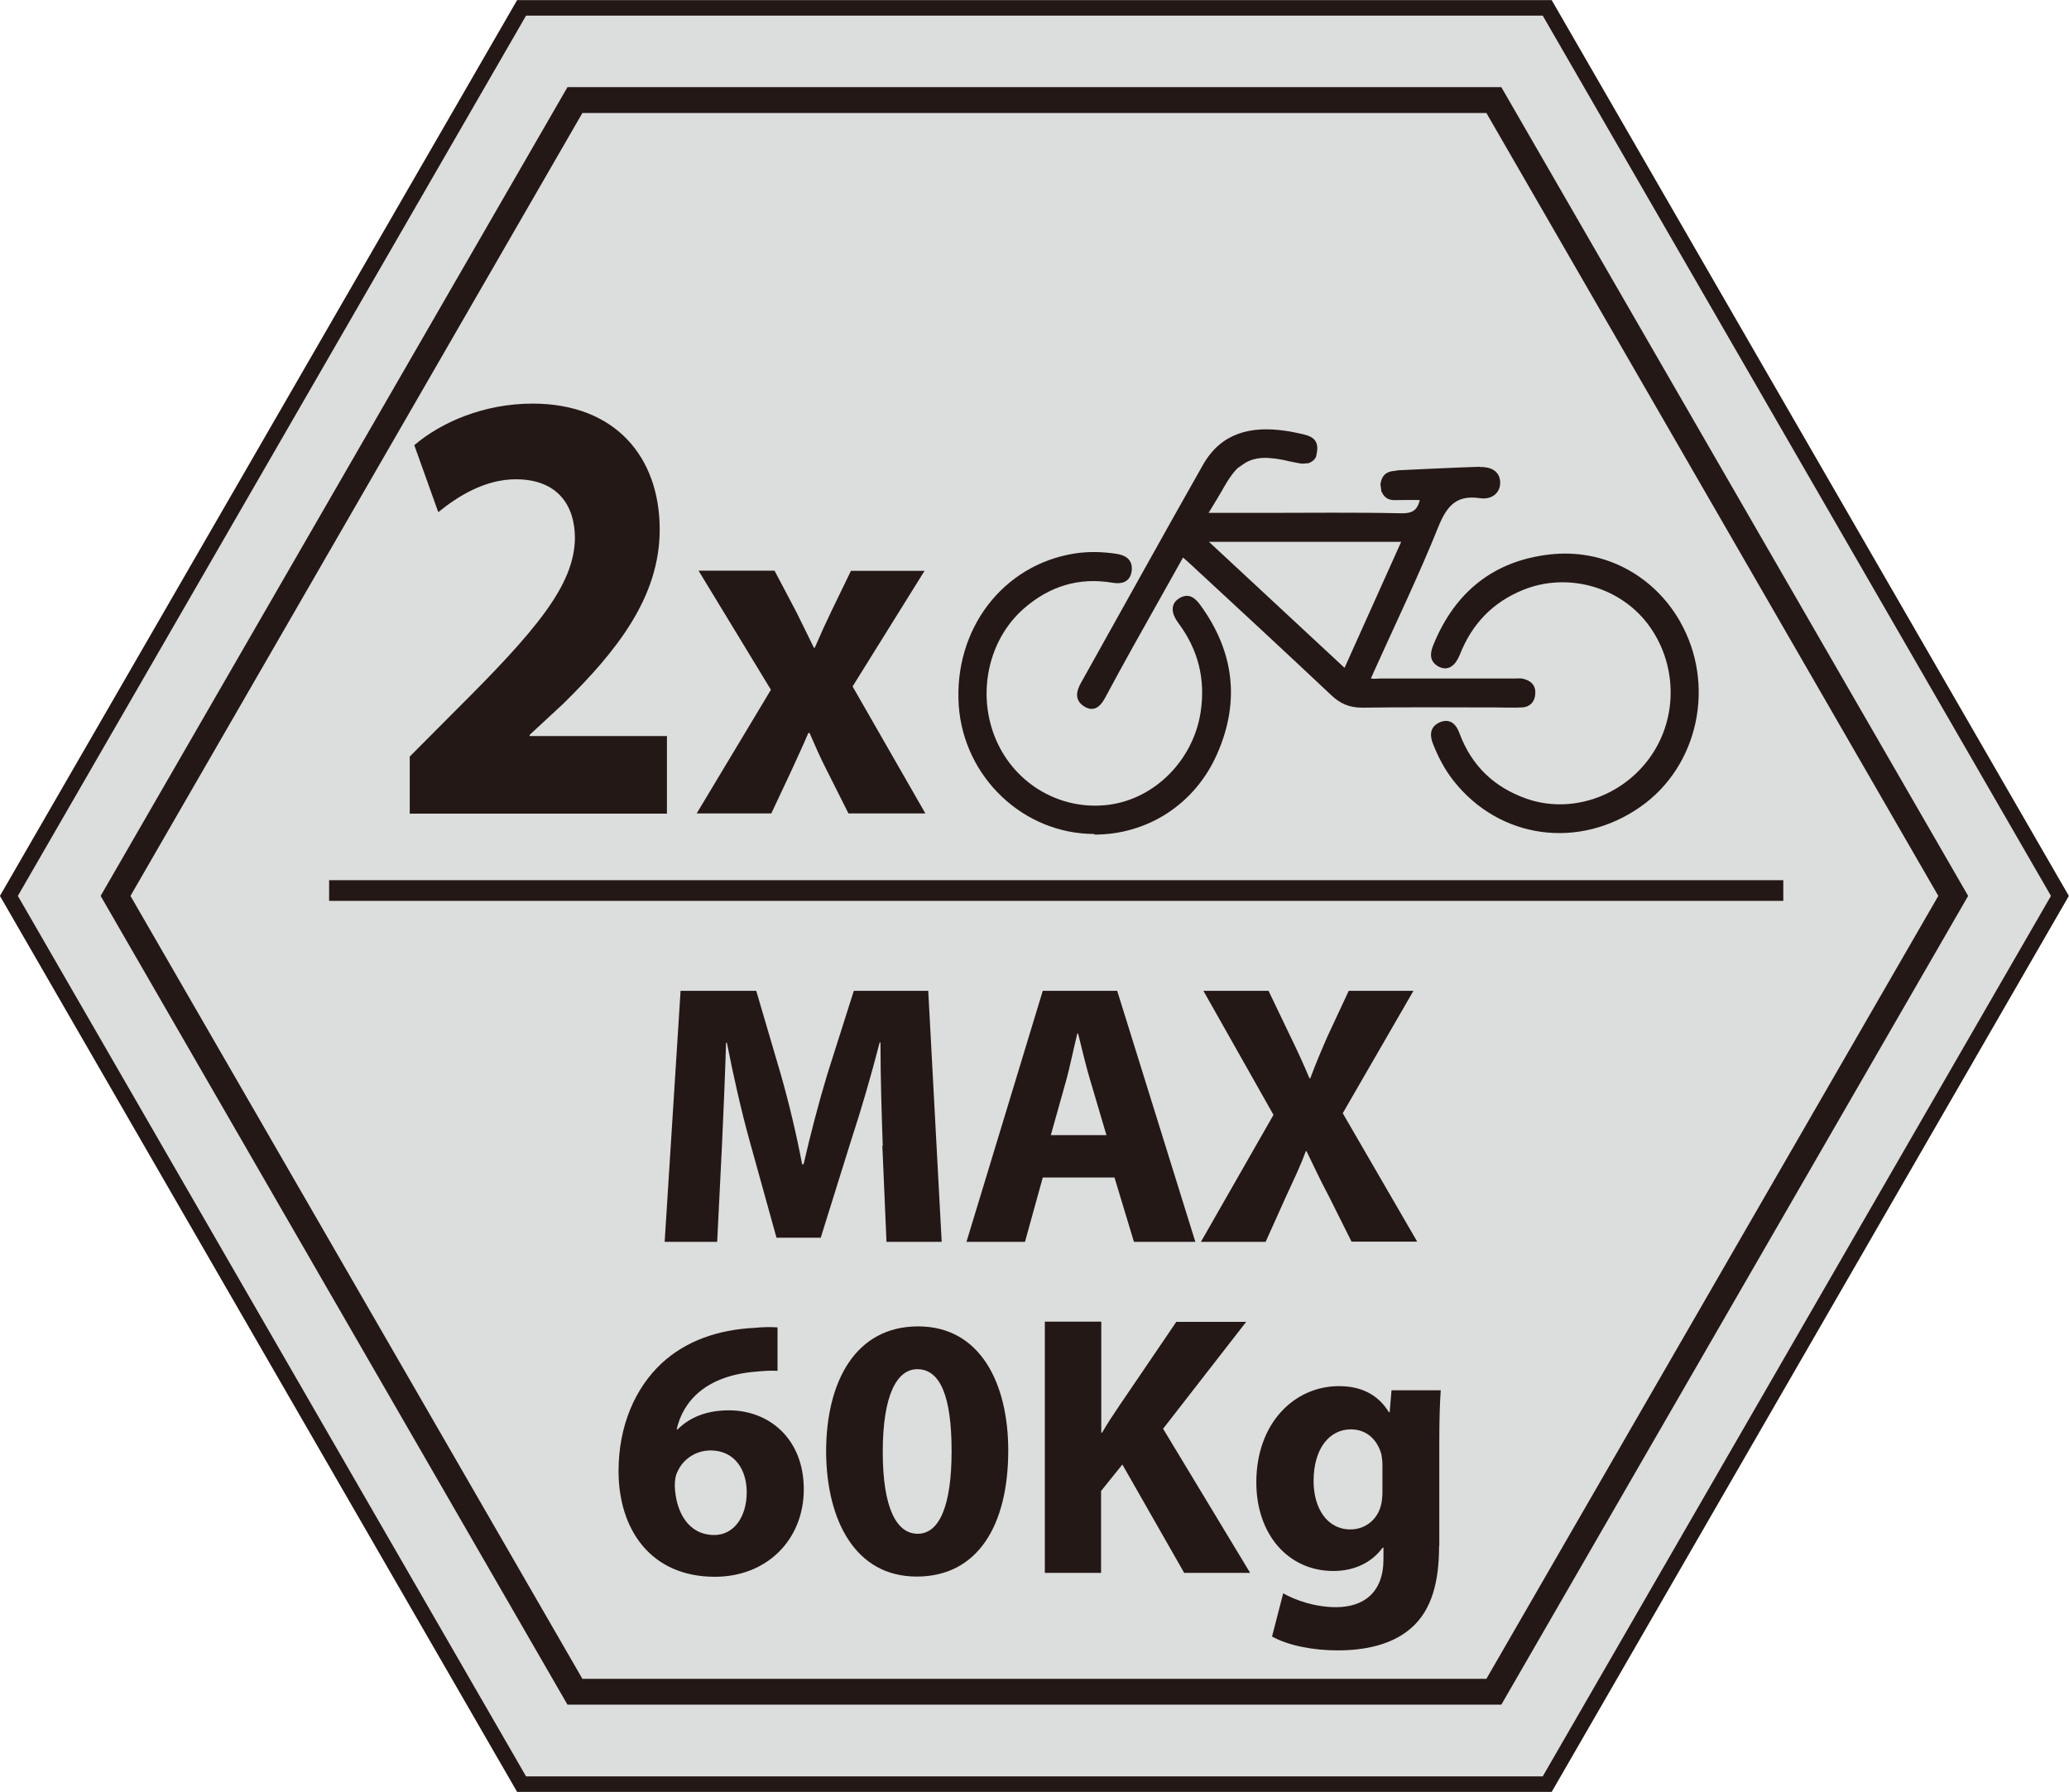 <svg xmlns="http://www.w3.org/2000/svg" viewBox="0 0 100.08 86.67"><defs><style>.cls-1,.cls-2,.cls-3,.cls-4{stroke:#231815;stroke-miterlimit:10;}.cls-1,.cls-2,.cls-4{fill:none;}.cls-5,.cls-6{stroke-width:0px;}.cls-5,.cls-3{fill:#231815;}.cls-7{isolation:isolate;}.cls-6{fill:#dcdddd;}.cls-2{stroke-width:.75px;}.cls-3{fill-rule:evenodd;stroke-width:.25px;}.cls-4{stroke-width:1.25px;}</style></defs><g id="_&#x5716;&#x5C64;_3"><g id="_&#x5716;&#x5C64;_2"><polygon class="cls-6" points=".43 43.33 25.23 .38 74.84 .38 99.64 43.33 74.84 86.29 25.23 86.29 .43 43.33"></polygon></g></g><g id="_&#x5716;&#x5C64;_1"><g id="_&#x5716;&#x5C64;_1-2"><polygon class="cls-2" points=".43 43.33 25.23 .38 74.84 .38 99.64 43.33 74.84 86.29 25.23 86.29 .43 43.33"></polygon></g><g class="cls-7"><path class="cls-5" d="m42.7,55.41c-.05-1.46-.11-3.22-.11-4.99h-.04c-.4,1.55-.9,3.28-1.37,4.7l-1.48,4.74h-2.14l-1.3-4.68c-.4-1.44-.79-3.17-1.1-4.75h-.04c-.05,1.64-.13,3.51-.2,5.02l-.23,4.61h-2.54l.77-12.14h3.66l1.19,4.05c.4,1.4.76,2.92,1.03,4.34h.07c.32-1.4.74-3.01,1.15-4.36l1.28-4.03h3.6l.65,12.14h-2.67l-.2-4.65Z"></path><path class="cls-5" d="m50.44,56.95l-.86,3.11h-2.83l3.69-12.14h3.6l3.78,12.14h-2.97l-.94-3.11h-3.48Zm3.08-2.05l-.76-2.57c-.22-.72-.43-1.62-.61-2.34h-.04c-.18.72-.36,1.64-.56,2.34l-.72,2.57h2.68Z"></path><path class="cls-5" d="m65.38,60.06l-1.1-2.2c-.45-.85-.74-1.48-1.08-2.18h-.04c-.25.7-.56,1.33-.95,2.18l-.99,2.2h-3.13l3.51-6.14-3.39-6h3.15l1.06,2.21c.36.74.63,1.33.92,2.02h.04c.29-.77.52-1.31.83-2.02l1.03-2.21h3.13l-3.42,5.92,3.6,6.21h-3.17Z"></path><path class="cls-5" d="m37.61,66.3c-.31-.02-.63,0-1.06.04-2.43.2-3.51,1.44-3.82,2.79h.05c.58-.58,1.4-.92,2.48-.92,1.96,0,3.62,1.39,3.62,3.82s-1.78,4.23-4.3,4.23c-3.13,0-4.66-2.32-4.66-5.11,0-2.2.81-4.03,2.09-5.22,1.15-1.06,2.68-1.62,4.5-1.71.5-.05.85-.04,1.1-.02v2.11Zm-1.49,5.87c0-1.08-.58-2.02-1.75-2.02-.74,0-1.35.45-1.6,1.03-.09.16-.13.38-.13.7.05,1.24.65,2.36,1.91,2.36.95,0,1.57-.88,1.57-2.07Z"></path><path class="cls-5" d="m48.77,70.15c0,3.6-1.46,6.1-4.43,6.1s-4.36-2.72-4.38-6.03c0-3.4,1.42-6.07,4.45-6.07s4.36,2.79,4.36,6Zm-6.07.07c0,2.68.65,3.96,1.69,3.96s1.64-1.33,1.64-4-.56-3.96-1.66-3.96c-.99,0-1.67,1.26-1.67,4Z"></path><path class="cls-5" d="m50.55,63.92h2.72v5.37h.04c.27-.47.56-.9.85-1.33l2.74-4.03h3.38l-4.02,5.17,4.21,6.97h-3.19l-2.99-5.24-1.03,1.28v3.96h-2.72v-12.14Z"></path><path class="cls-5" d="m69.61,74.78c0,1.69-.34,3.08-1.35,3.96-.95.83-2.27,1.08-3.56,1.08-1.17,0-2.38-.23-3.17-.67l.54-2.09c.56.32,1.51.67,2.56.67,1.3,0,2.29-.68,2.29-2.32v-.56h-.04c-.52.72-1.37,1.13-2.38,1.13-2.18,0-3.73-1.76-3.73-4.29,0-2.84,1.82-4.65,4-4.65,1.21,0,1.96.52,2.41,1.26h.04l.09-1.06h2.38c-.04.58-.07,1.31-.07,2.63v4.9Zm-2.74-3.94c0-.16-.02-.34-.05-.5-.2-.72-.72-1.21-1.48-1.21-1.01,0-1.8.9-1.8,2.5,0,1.31.65,2.34,1.78,2.34.72,0,1.28-.47,1.46-1.1.07-.22.09-.5.09-.74v-1.3Z"></path></g><g class="cls-7"><path class="cls-5" d="m19.82,39.35v-2.76l2.24-2.25c3.86-3.84,5.72-6.03,5.75-8.31,0-1.59-.84-2.85-2.86-2.85-1.51,0-2.83.84-3.75,1.59l-1.16-3.24c1.3-1.11,3.37-2.01,5.72-2.01,4,0,6.15,2.58,6.15,6.09,0,3.3-2.11,5.91-4.67,8.43l-1.62,1.5v.06h6.64v3.75h-12.44Z"></path><path class="cls-5" d="m37.47,27.61l1.04,1.97c.3.6.58,1.18.86,1.75h.04c.28-.65.54-1.22.82-1.8l.93-1.92h3.56l-3.48,5.59,3.52,6.14h-3.72l-1.06-2.11c-.3-.58-.56-1.18-.82-1.78h-.06c-.26.62-.54,1.2-.8,1.78l-.99,2.11h-3.61l3.59-5.98-3.5-5.76h3.67Z"></path></g><line class="cls-1" x1="15.92" y1="43.07" x2="86.26" y2="43.07"></line><path class="cls-3" d="m71.58,22.71c.54-.01.84.2.86.6.02.42-.3.74-.84.66-1.16-.17-1.7.36-2.14,1.46-.96,2.38-2.07,4.68-3.12,7.01-.06.14-.12.28-.19.43.21.13.41.07.6.07,2.18,0,4.37,0,6.55,0,.12,0,.24-.02.35.01.28.07.51.22.49.57-.01.35-.2.56-.54.57-.42.02-.84,0-1.27,0-2.15,0-4.3-.02-6.45.01-.57,0-.99-.18-1.4-.57-2.24-2.11-4.5-4.2-6.76-6.29-.16-.15-.33-.3-.53-.47-.84,1.5-1.67,2.97-2.49,4.44-.46.82-.9,1.64-1.35,2.47-.19.35-.43.64-.84.38-.4-.25-.32-.6-.12-.96,1.97-3.52,3.92-7.05,5.91-10.56.86-1.51,2.24-1.8,3.79-1.59.3.04.6.1.9.17.57.13.69.34.55.93-.07.15-.25.22-.28.23-.14,0-.23.04-.41,0-.17-.03-.33-.07-.5-.1-.24-.07-.74-.14-.81-.14-.47-.06-1.03,0-1.43.28-.11.07-.21.15-.32.22-.38.35-.78,1.11-.78,1.11,0,0-.47.8-.77,1.28,1.01,0,1.93,0,2.85,0,2.23,0,4.46-.03,6.69.02.64.01.93-.21,1.05-.89-.4,0-.8-.01-1.19,0-.3.01-.53.03-.7-.33-.01-.1-.04-.31-.04-.31,0,0,.03-.3.22-.42.19-.12.34-.08.51-.13.24-.01,3.08-.15,3.95-.17m-13.42,3.38c2.35,2.18,4.61,4.28,6.92,6.43.97-2.15,1.92-4.27,2.89-6.43h-9.81Z"></path><path class="cls-3" d="m52.94,40.21c-3.37,0-6.2-2.69-6.44-6.1-.24-3.63,2.1-6.69,5.52-7.22.66-.1,1.31-.08,1.97.02.38.06.67.22.63.66-.05.48-.39.56-.79.49-1.66-.28-3.12.17-4.39,1.28-1.77,1.55-2.34,4.23-1.38,6.48.96,2.24,3.26,3.55,5.64,3.22,2.27-.32,4.14-2.23,4.5-4.58.25-1.64-.13-3.1-1.1-4.4-.32-.43-.34-.79-.02-1,.4-.27.66-.03.89.29,1.59,2.19,1.89,4.55.8,7.04-1.05,2.41-3.31,3.85-5.83,3.85"></path><path class="cls-3" d="m81.16,30.13c1.7,2.98.88,6.85-1.87,8.78-2.93,2.06-6.69,1.54-8.87-1.21-.42-.53-.73-1.12-.98-1.75-.15-.36-.16-.71.23-.89.43-.2.67.06.81.45.6,1.61,1.72,2.67,3.3,3.23,2.2.78,4.75-.08,6.15-2.06,1.4-1.98,1.33-4.68-.15-6.61-1.42-1.84-3.98-2.53-6.14-1.66-1.51.61-2.54,1.68-3.14,3.2-.2.5-.49.7-.83.53-.43-.21-.36-.57-.21-.93,1.03-2.51,2.87-3.97,5.52-4.27,2.56-.29,4.92.97,6.19,3.2"></path></g><g id="_&#x5716;&#x5C64;_2-2"><g id="_&#x5716;&#x5C64;_4"><polygon class="cls-4" points="5.59 43.33 27.81 4.84 72.26 4.84 94.48 43.33 72.26 81.82 27.81 81.82 5.59 43.33"></polygon></g></g></svg>